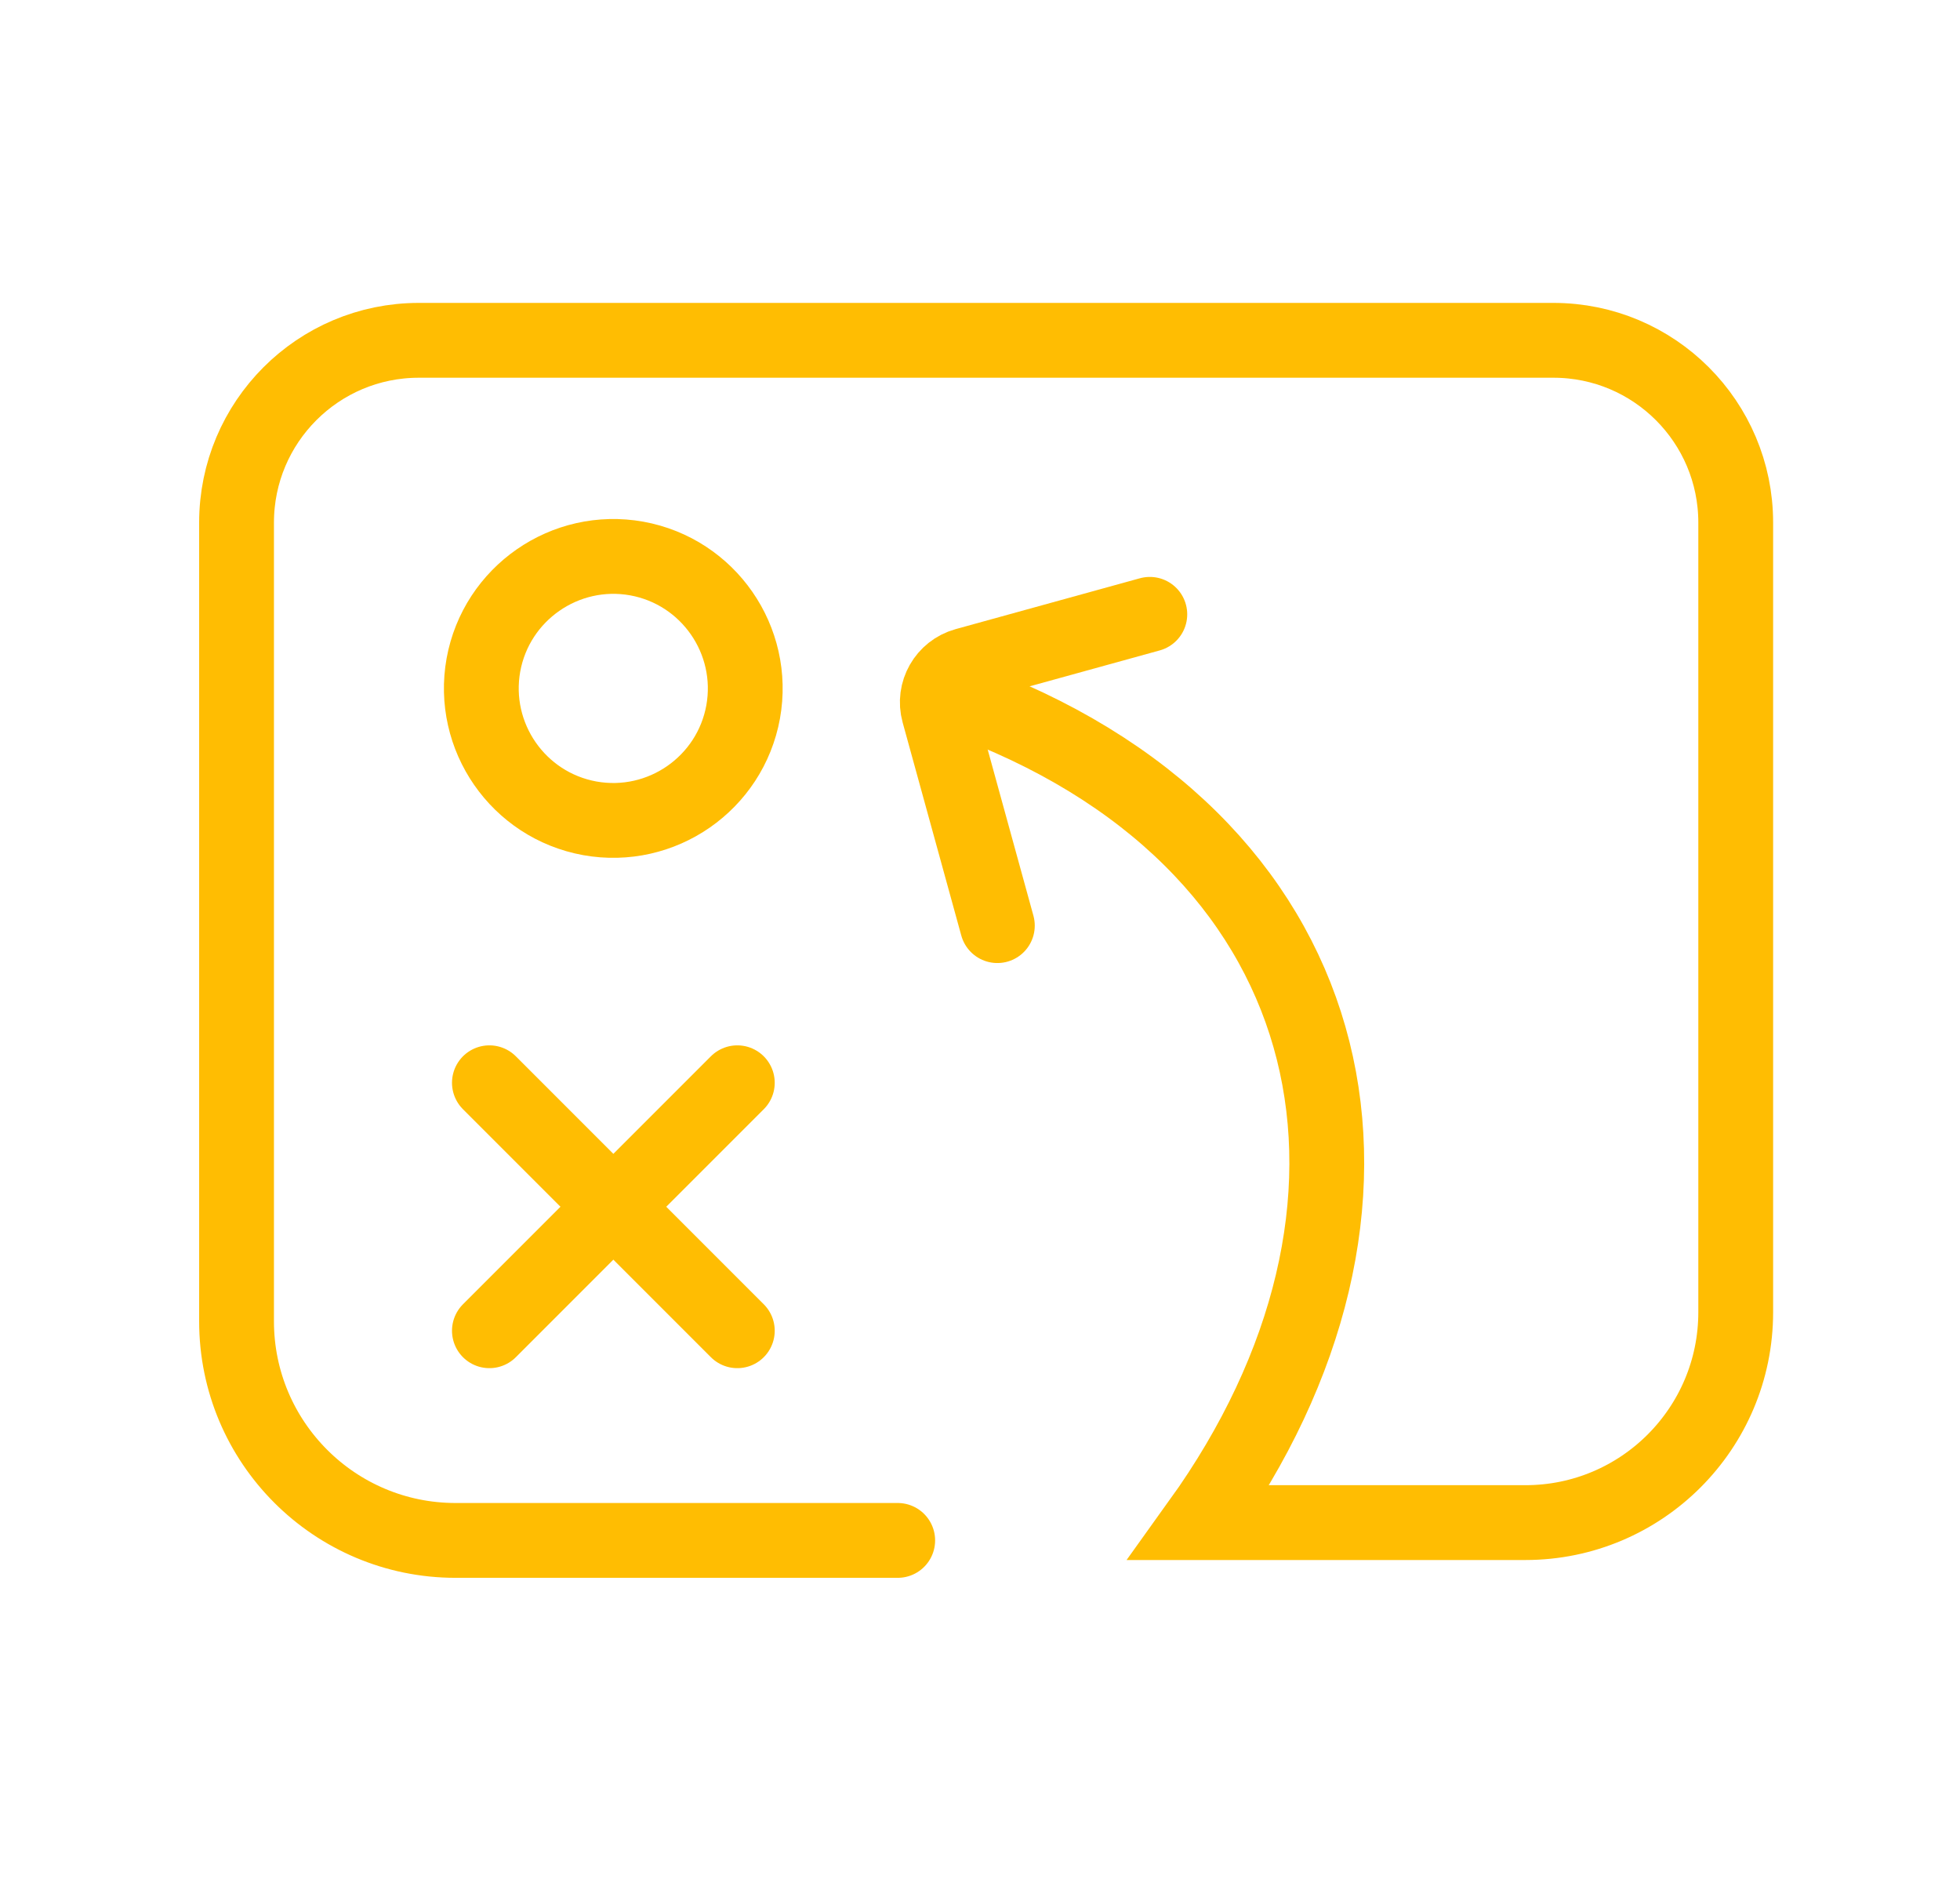 <svg xmlns="http://www.w3.org/2000/svg" id="Layer_1" viewBox="0 0 131 126"><defs><style>      .cls-1 {        fill: none;        stroke: #ffbd02;        stroke-linecap: round;        stroke-miterlimit: 10;        stroke-width: 5px;      }    </style></defs><path class="cls-1" d="M42.56,37.32c-4.79-.86-9.38,2.33-10.25,7.11-.86,4.79,2.32,9.38,7.11,10.25,4.79.86,9.38-2.32,10.25-7.11.86-4.79-2.32-9.38-7.11-10.25Z"></path><path class="cls-1" d="M66.66,61.85l-3.92-14.24c-.38-1.37.43-2.78,1.79-3.16l12.32-3.4"></path><path class="cls-1" d="M60,102.93h-29.55c-8.09,0-14.64-6.56-14.64-14.64v-53.37c0-6.72,5.45-12.18,12.18-12.18h75.84c6.72,0,12.18,5.45,12.18,12.18v52.76c0,7.76-6.29,14.06-14.06,14.06h-21.78c15.04-20.94,10.18-44.96-14.91-54.66"></path><g><line class="cls-1" x1="49.28" y1="72.35" x2="32.71" y2="88.92"></line><line class="cls-1" x1="32.71" y1="72.35" x2="49.28" y2="88.92"></line></g></svg>